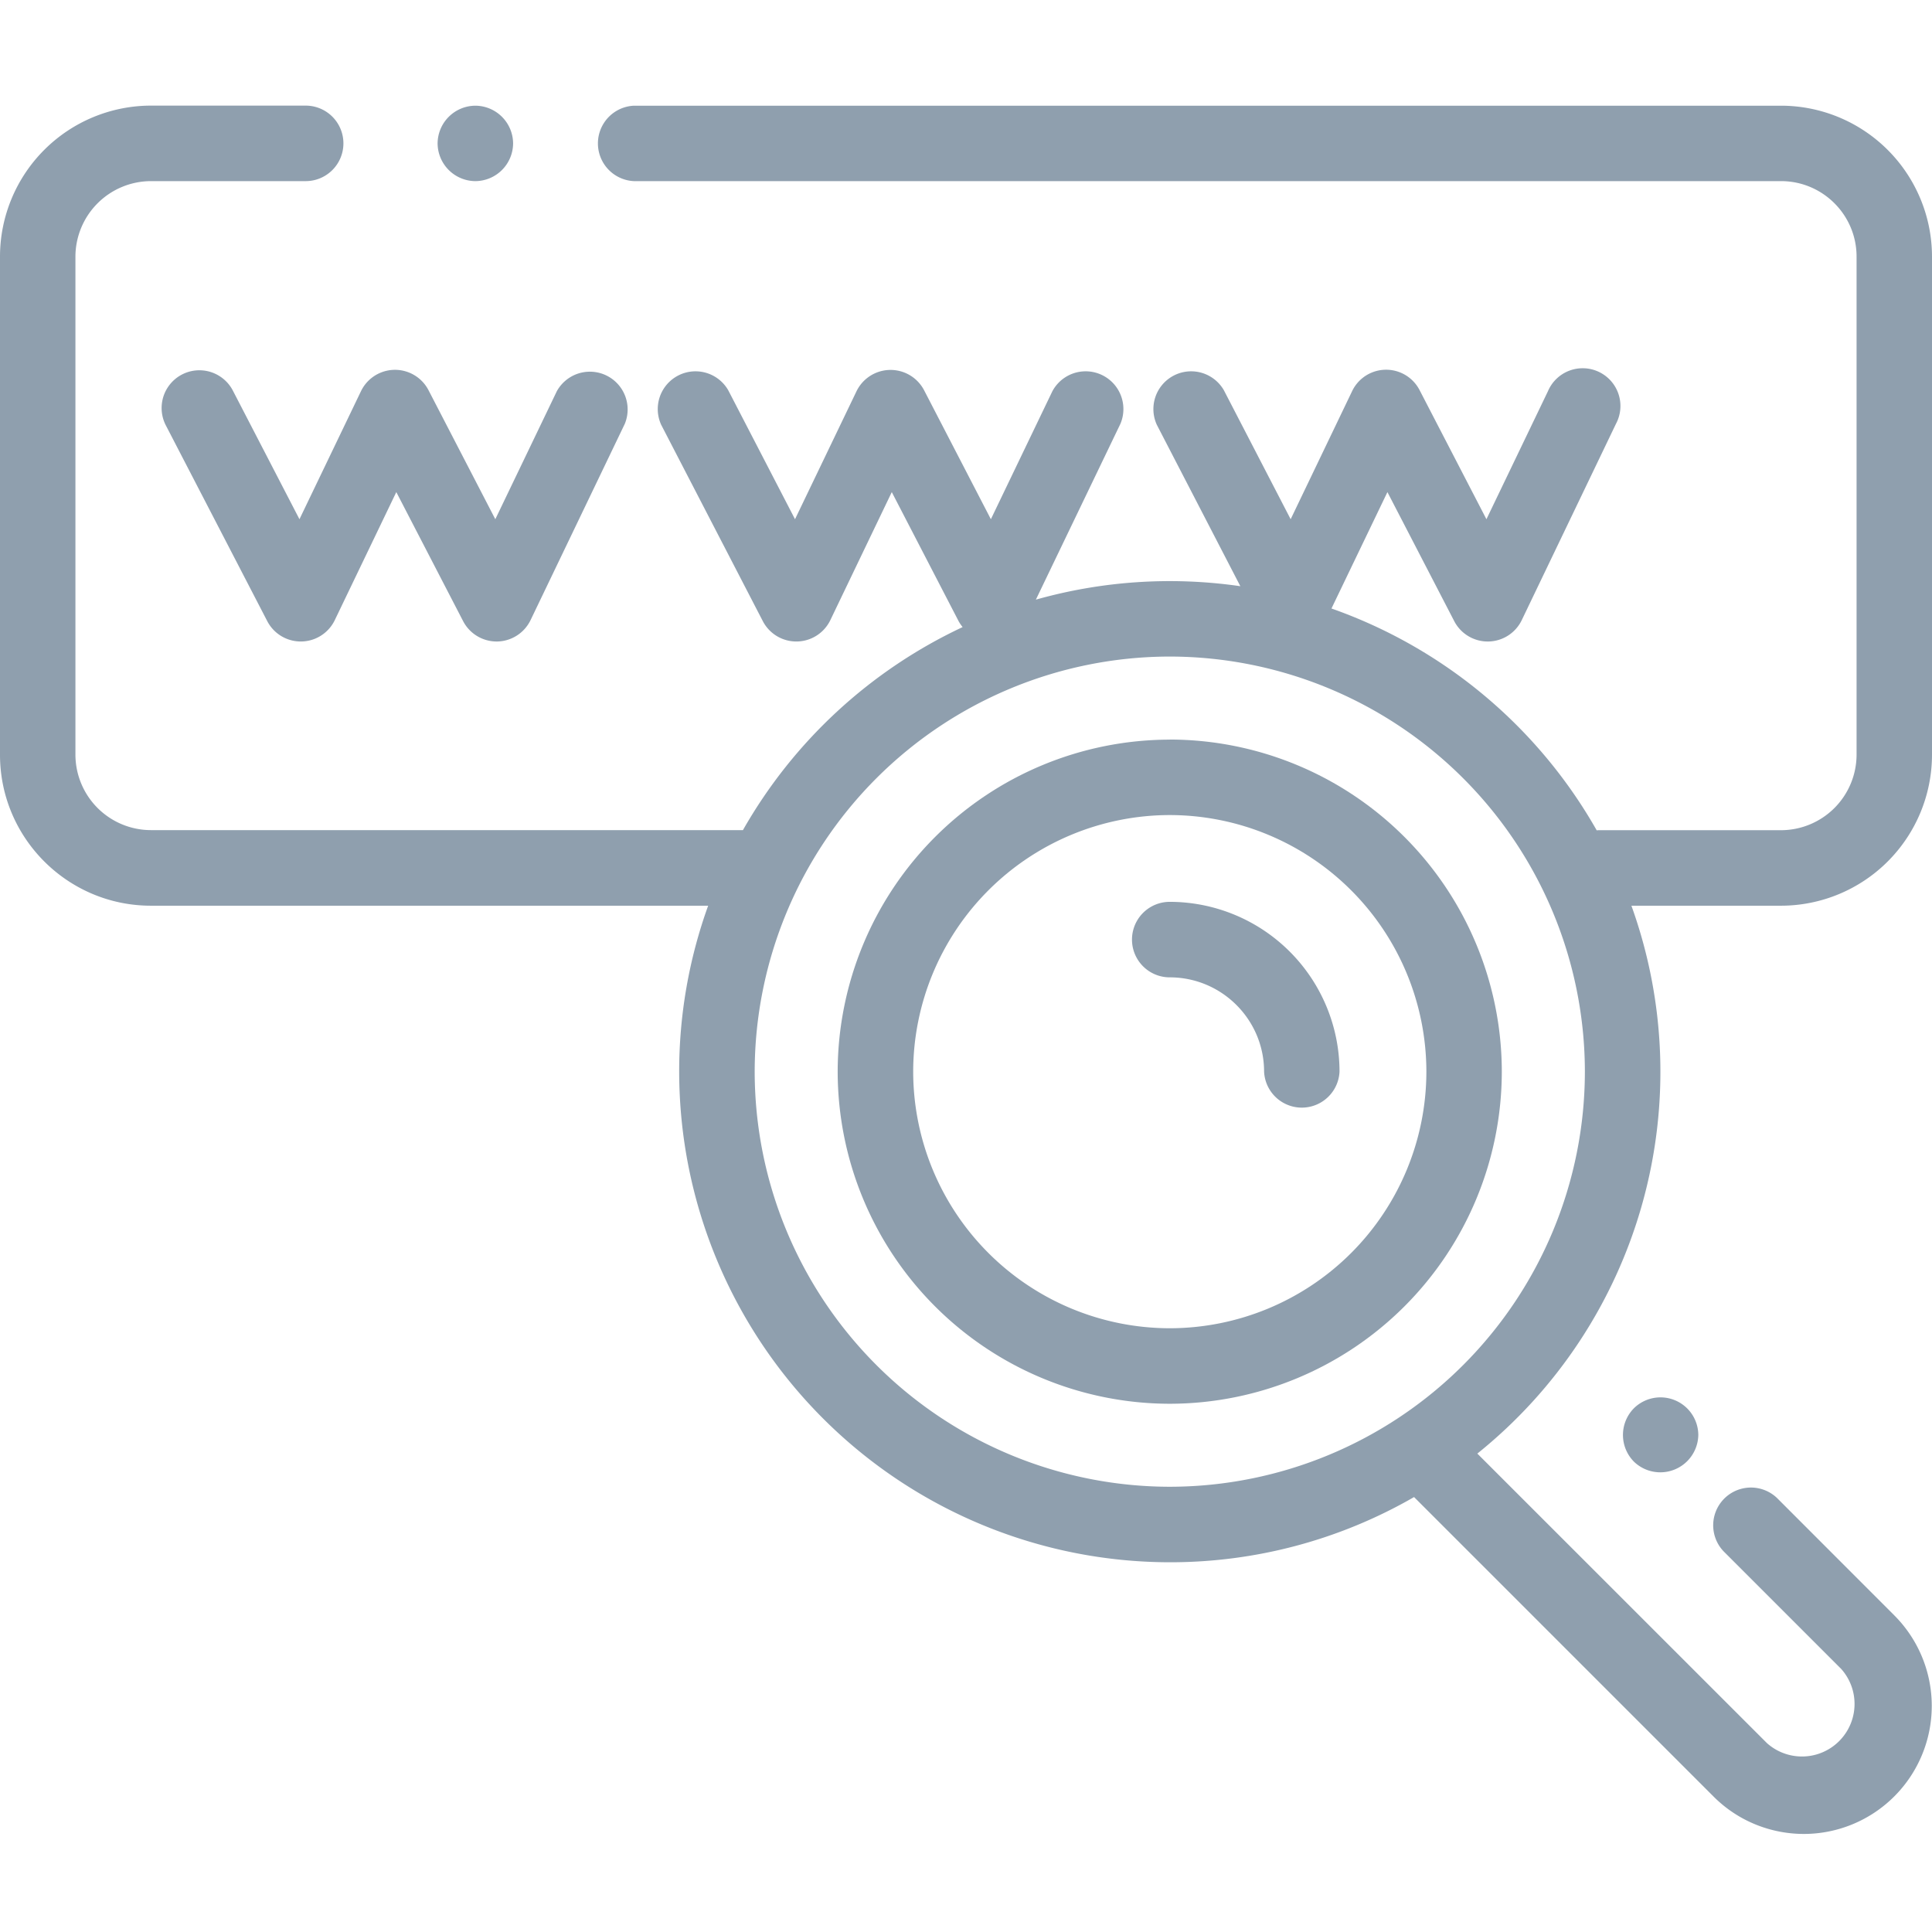 <svg width="24" height="24" fill="none" xmlns="http://www.w3.org/2000/svg"><path d="M14.531 9.188a4.13 4.13 0 00-4.125 4.124 4.13 4.13 0 004.125 4.126 4.13 4.13 0 004.125-4.125 4.13 4.13 0 00-4.125-4.126zm0 7.312a3.191 3.191 0 01-3.187-3.188 3.191 3.191 0 013.187-3.187 3.191 3.191 0 013.188 3.188A3.191 3.191 0 0114.53 16.5z" fill="#8F9FAE"/><path d="M14.531 11.203a.469.469 0 000 .938c.646 0 1.172.525 1.172 1.171a.469.469 0 00.937 0 2.111 2.111 0 00-2.109-2.109zM2.89 4.847a.469.469 0 00-.833.431L3.32 7.716a.469.469 0 00.839-.013l.764-1.59.83 1.603a.47.47 0 00.416.253h.007a.47.47 0 00.415-.266l1.17-2.437a.469.469 0 00-.844-.406l-.764 1.59-.83-1.603a.469.469 0 00-.839.013L3.72 6.45l-.83-1.603zM5.906 2.25a.472.472 0 00.468-.469.472.472 0 00-.468-.468.472.472 0 00-.47.468.472.472 0 00.47.469z" fill="#8F9FAE"/><path d="M24 9.375V3.187a1.877 1.877 0 00-1.875-1.874H7.875a.469.469 0 000 .937h14.25c.517 0 .938.42.938.938v6.187a.94.94 0 01-.938.938h-2.25c-.014 0-.027 0-.04.002a6.127 6.127 0 00-3.295-2.756l.695-1.446.83 1.603c.08.155.241.253.416.253h.007a.469.469 0 00.416-.266l1.17-2.438a.469.469 0 10-.845-.405l-.764 1.59-.83-1.603a.468.468 0 00-.839.013l-.763 1.59-.83-1.603a.469.469 0 00-.832.431l1.037 2.004a6.122 6.122 0 00-2.54.167l1.05-2.184a.469.469 0 00-.845-.405l-.764 1.59-.83-1.603a.47.47 0 00-.839.013l-.764 1.59-.83-1.603a.469.469 0 00-.832.431l1.262 2.438a.469.469 0 00.839-.013l.763-1.59.83 1.603c.014.026.031.05.05.074a6.135 6.135 0 00-2.729 2.522H1.875a.939.939 0 01-.938-.937V3.187a.94.94 0 01.938-.937h1.922a.469.469 0 100-.938H1.875A1.877 1.877 0 000 3.188v6.188c0 1.034.841 1.875 1.875 1.875h6.922a6.065 6.065 0 00-.36 2.063 6.1 6.1 0 006.094 6.093 6.06 6.06 0 003.035-.81l3.72 3.72c.31.31.717.465 1.124.465a1.591 1.591 0 001.124-2.713l-1.461-1.462a.469.469 0 00-.663.663l1.462 1.462a.653.653 0 01-.922.922l-3.598-3.597a6.085 6.085 0 001.914-6.806h1.859A1.877 1.877 0 0024 9.375zm-9.469 9.094a5.162 5.162 0 01-5.156-5.157 5.162 5.162 0 015.156-5.156 5.162 5.162 0 015.157 5.156 5.162 5.162 0 01-5.157 5.157z" fill="#8F9FAE"/><path d="M20.297 17.494a.472.472 0 000 .663.472.472 0 00.8-.331.47.47 0 00-.8-.332z" fill="#8F9FAE"/></svg>